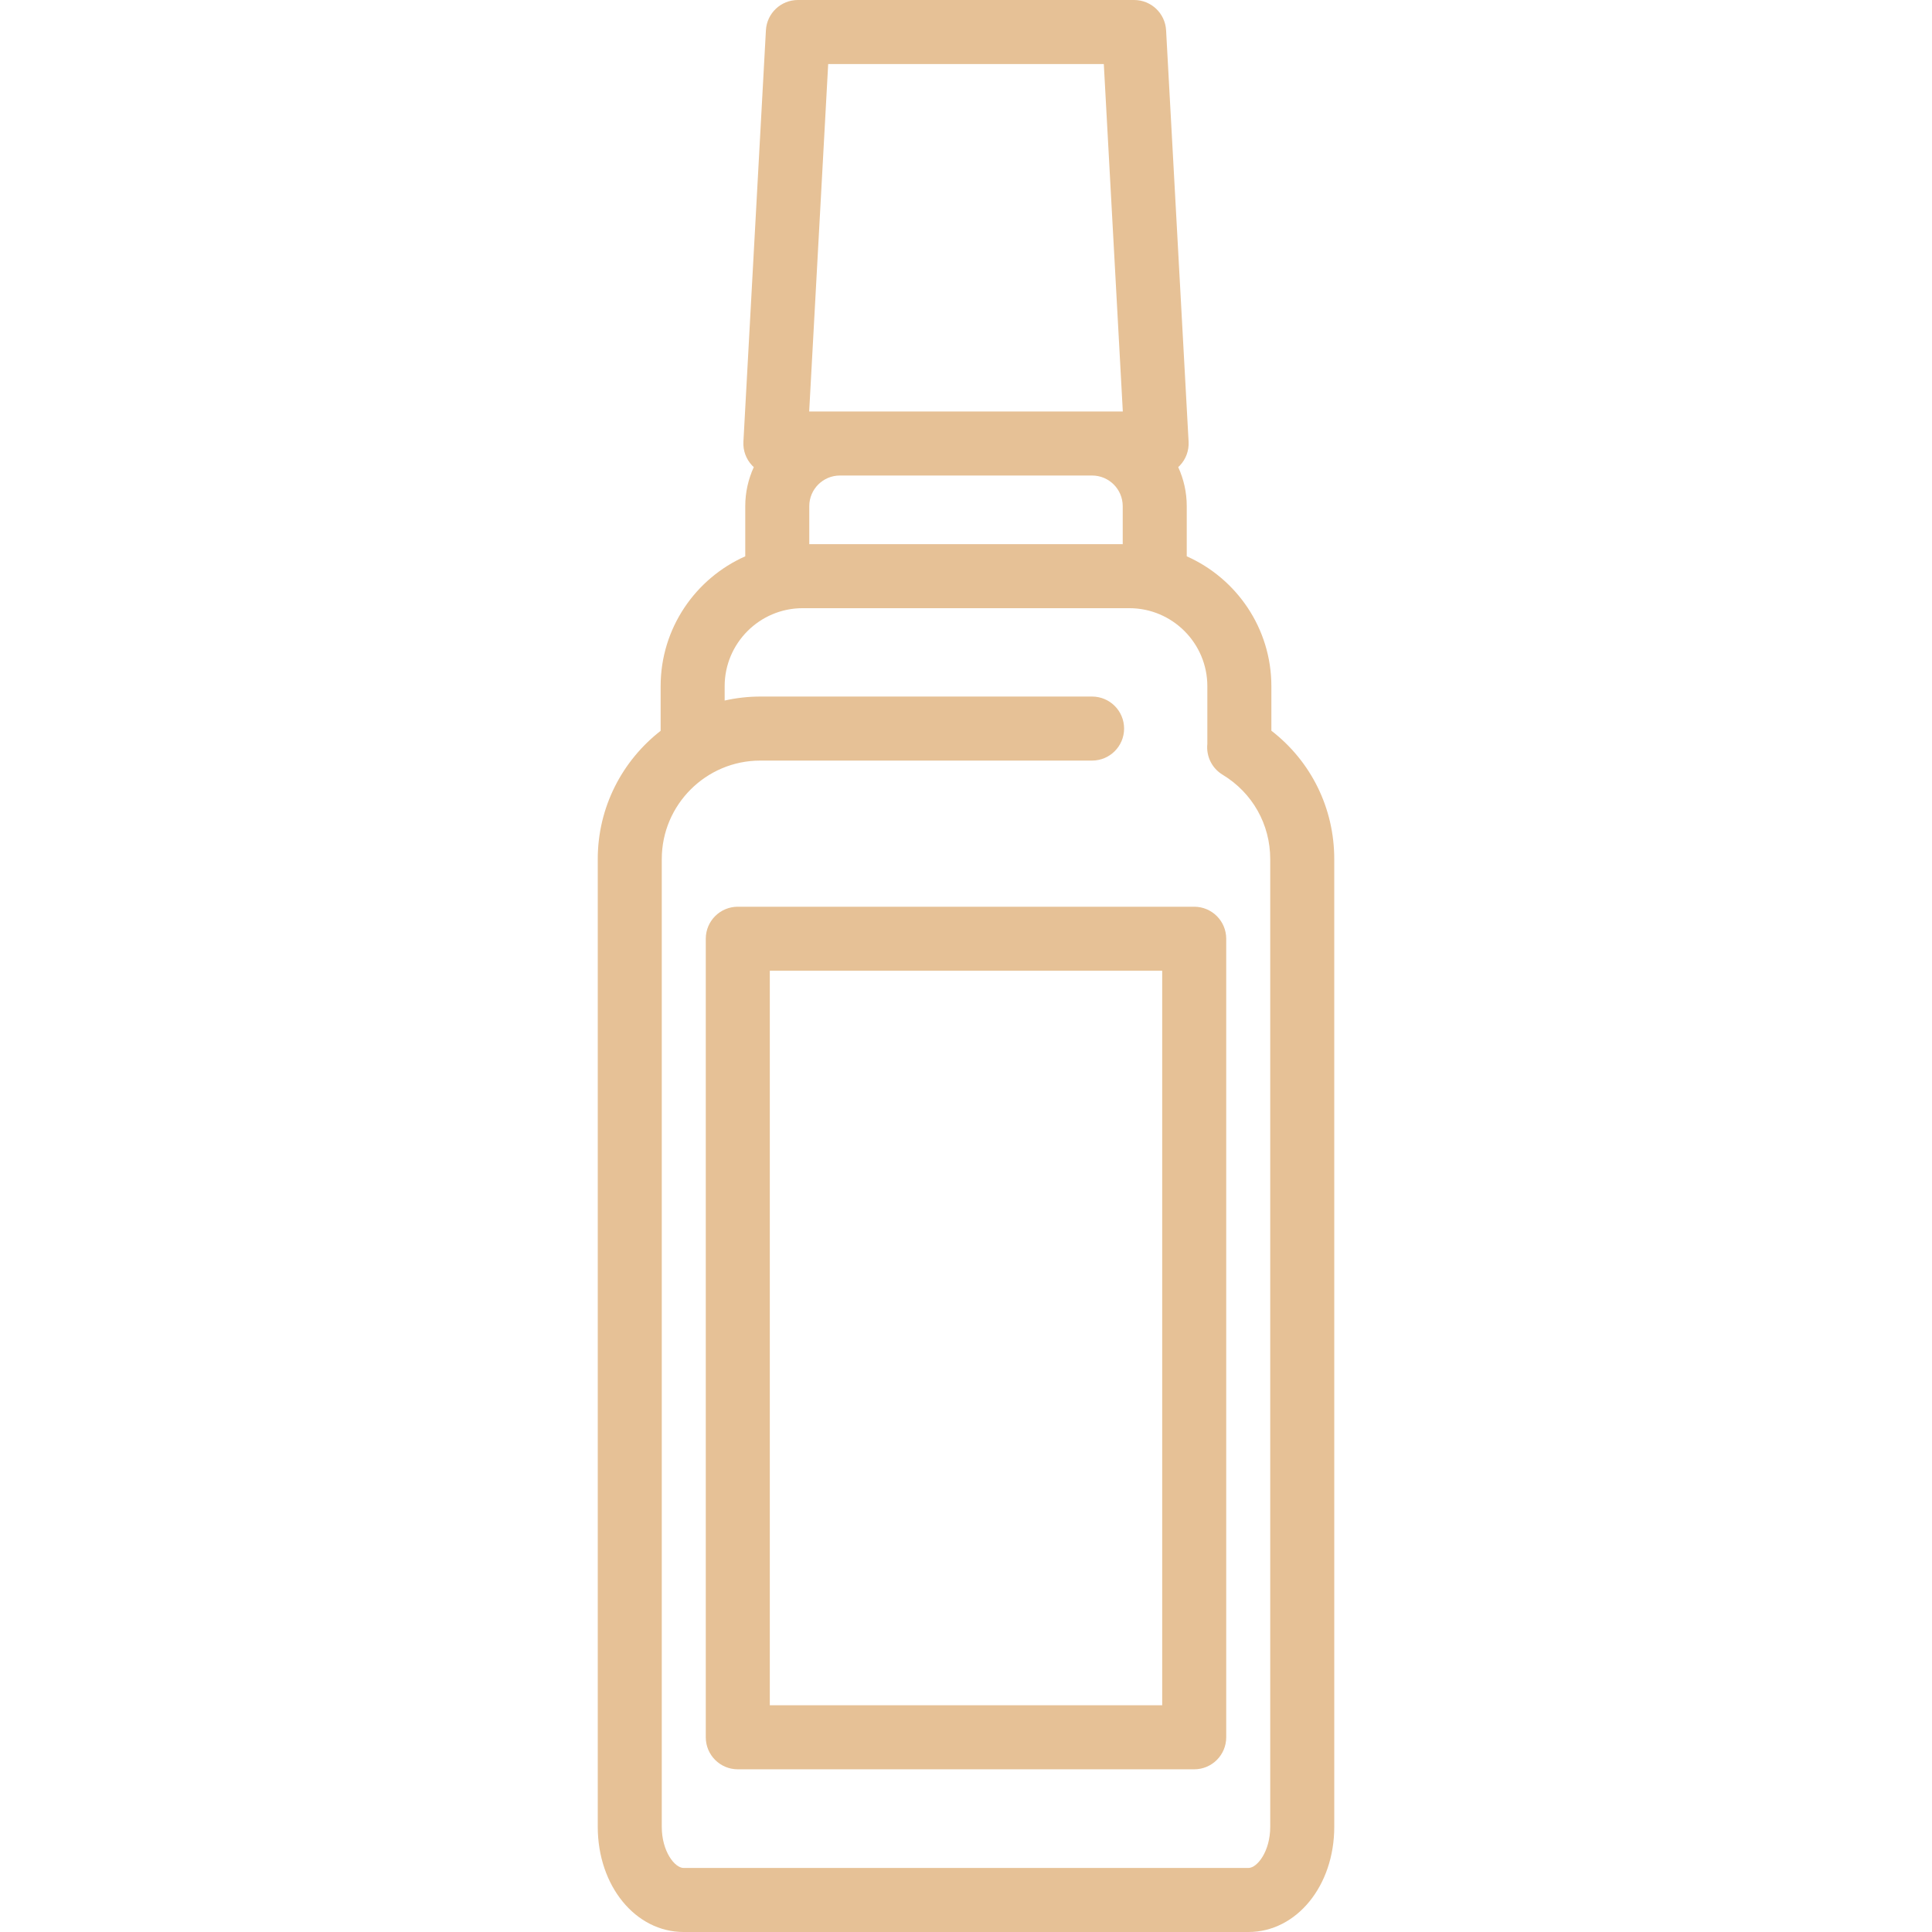 <?xml version="1.0" encoding="iso-8859-1"?>
<!-- Generator: Adobe Illustrator 17.1.0, SVG Export Plug-In . SVG Version: 6.00 Build 0)  -->
<!DOCTYPE svg PUBLIC "-//W3C//DTD SVG 1.1//EN" "http://www.w3.org/Graphics/SVG/1.1/DTD/svg11.dtd">
<svg xmlns="http://www.w3.org/2000/svg" xmlns:xlink="http://www.w3.org/1999/xlink" version="1.1" id="Capa_1" x="0px" y="0px" viewBox="0 0 392.256 392.256" style="enable-background:new 0 0 392.256 392.256;" xml:space="preserve" width="512px" height="512px">
<path d="M258.128,148.356v-9.039c0-11.753-7.072-21.881-17.181-26.368v-10.188c0-2.828-0.63-5.505-1.731-7.925  c0.114-0.104,0.229-0.207,0.335-0.32c1.228-1.297,1.868-3.041,1.771-4.824l-4.57-83.547C236.563,2.698,233.714,0,230.262,0h-68.268  c-3.452,0-6.302,2.698-6.49,6.145l-4.57,83.547c-0.098,1.783,0.543,3.527,1.771,4.824c0.107,0.113,0.222,0.216,0.335,0.32  c-1.101,2.42-1.731,5.098-1.731,7.925v10.188c-10.109,4.487-17.181,14.615-17.181,26.368v9.063  c-7.761,6.043-12.767,15.466-12.767,26.042v196.483c0,11.973,7.653,21.351,17.424,21.351h114.686  c9.771,0,17.424-9.378,17.424-21.351V174.422C270.895,164.065,266.181,154.579,258.128,148.356z M170.522,96.547h51.211  c3.427,0,6.214,2.787,6.214,6.214v7.718h-63.639v-7.718C164.309,99.334,167.096,96.547,170.522,96.547z M168.148,13h55.959  l3.859,70.547h-6.233h-51.211h-6.233L168.148,13z M257.895,370.905c0,5.021-2.663,8.351-4.424,8.351H138.785  c-1.761,0-4.424-3.33-4.424-8.351V174.422c0-11.028,8.973-20.001,20.001-20.001h67.365c3.59,0,6.5-2.91,6.5-6.5s-2.91-6.5-6.5-6.5  h-67.365c-2.486,0-4.905,0.285-7.234,0.809v-2.912c0-8.733,7.105-15.839,15.839-15.839h66.322c8.733,0,15.839,7.105,15.839,15.839  v11.714c-0.26,2.432,0.863,4.909,3.094,6.258c6.057,3.661,9.673,10.066,9.673,17.133V370.905z M242.461,184.094h-92.666  c-3.59,0-6.5,2.91-6.5,6.5v162.131c0,3.59,2.91,6.5,6.5,6.5h92.666c3.59,0,6.5-2.91,6.5-6.5V190.594  C248.961,187.004,246.051,184.094,242.461,184.094z M235.961,346.225h-79.666V197.094h79.666V346.225z" fill="#e6c196"/>
<g>
</g>
<g>
</g>
<g>
</g>
<g>
</g>
<g>
</g>
<g>
</g>
<g>
</g>
<g>
</g>
<g>
</g>
<g>
</g>
<g>
</g>
<g>
</g>
<g>
</g>
<g>
</g>
<g>
</g>
</svg>
